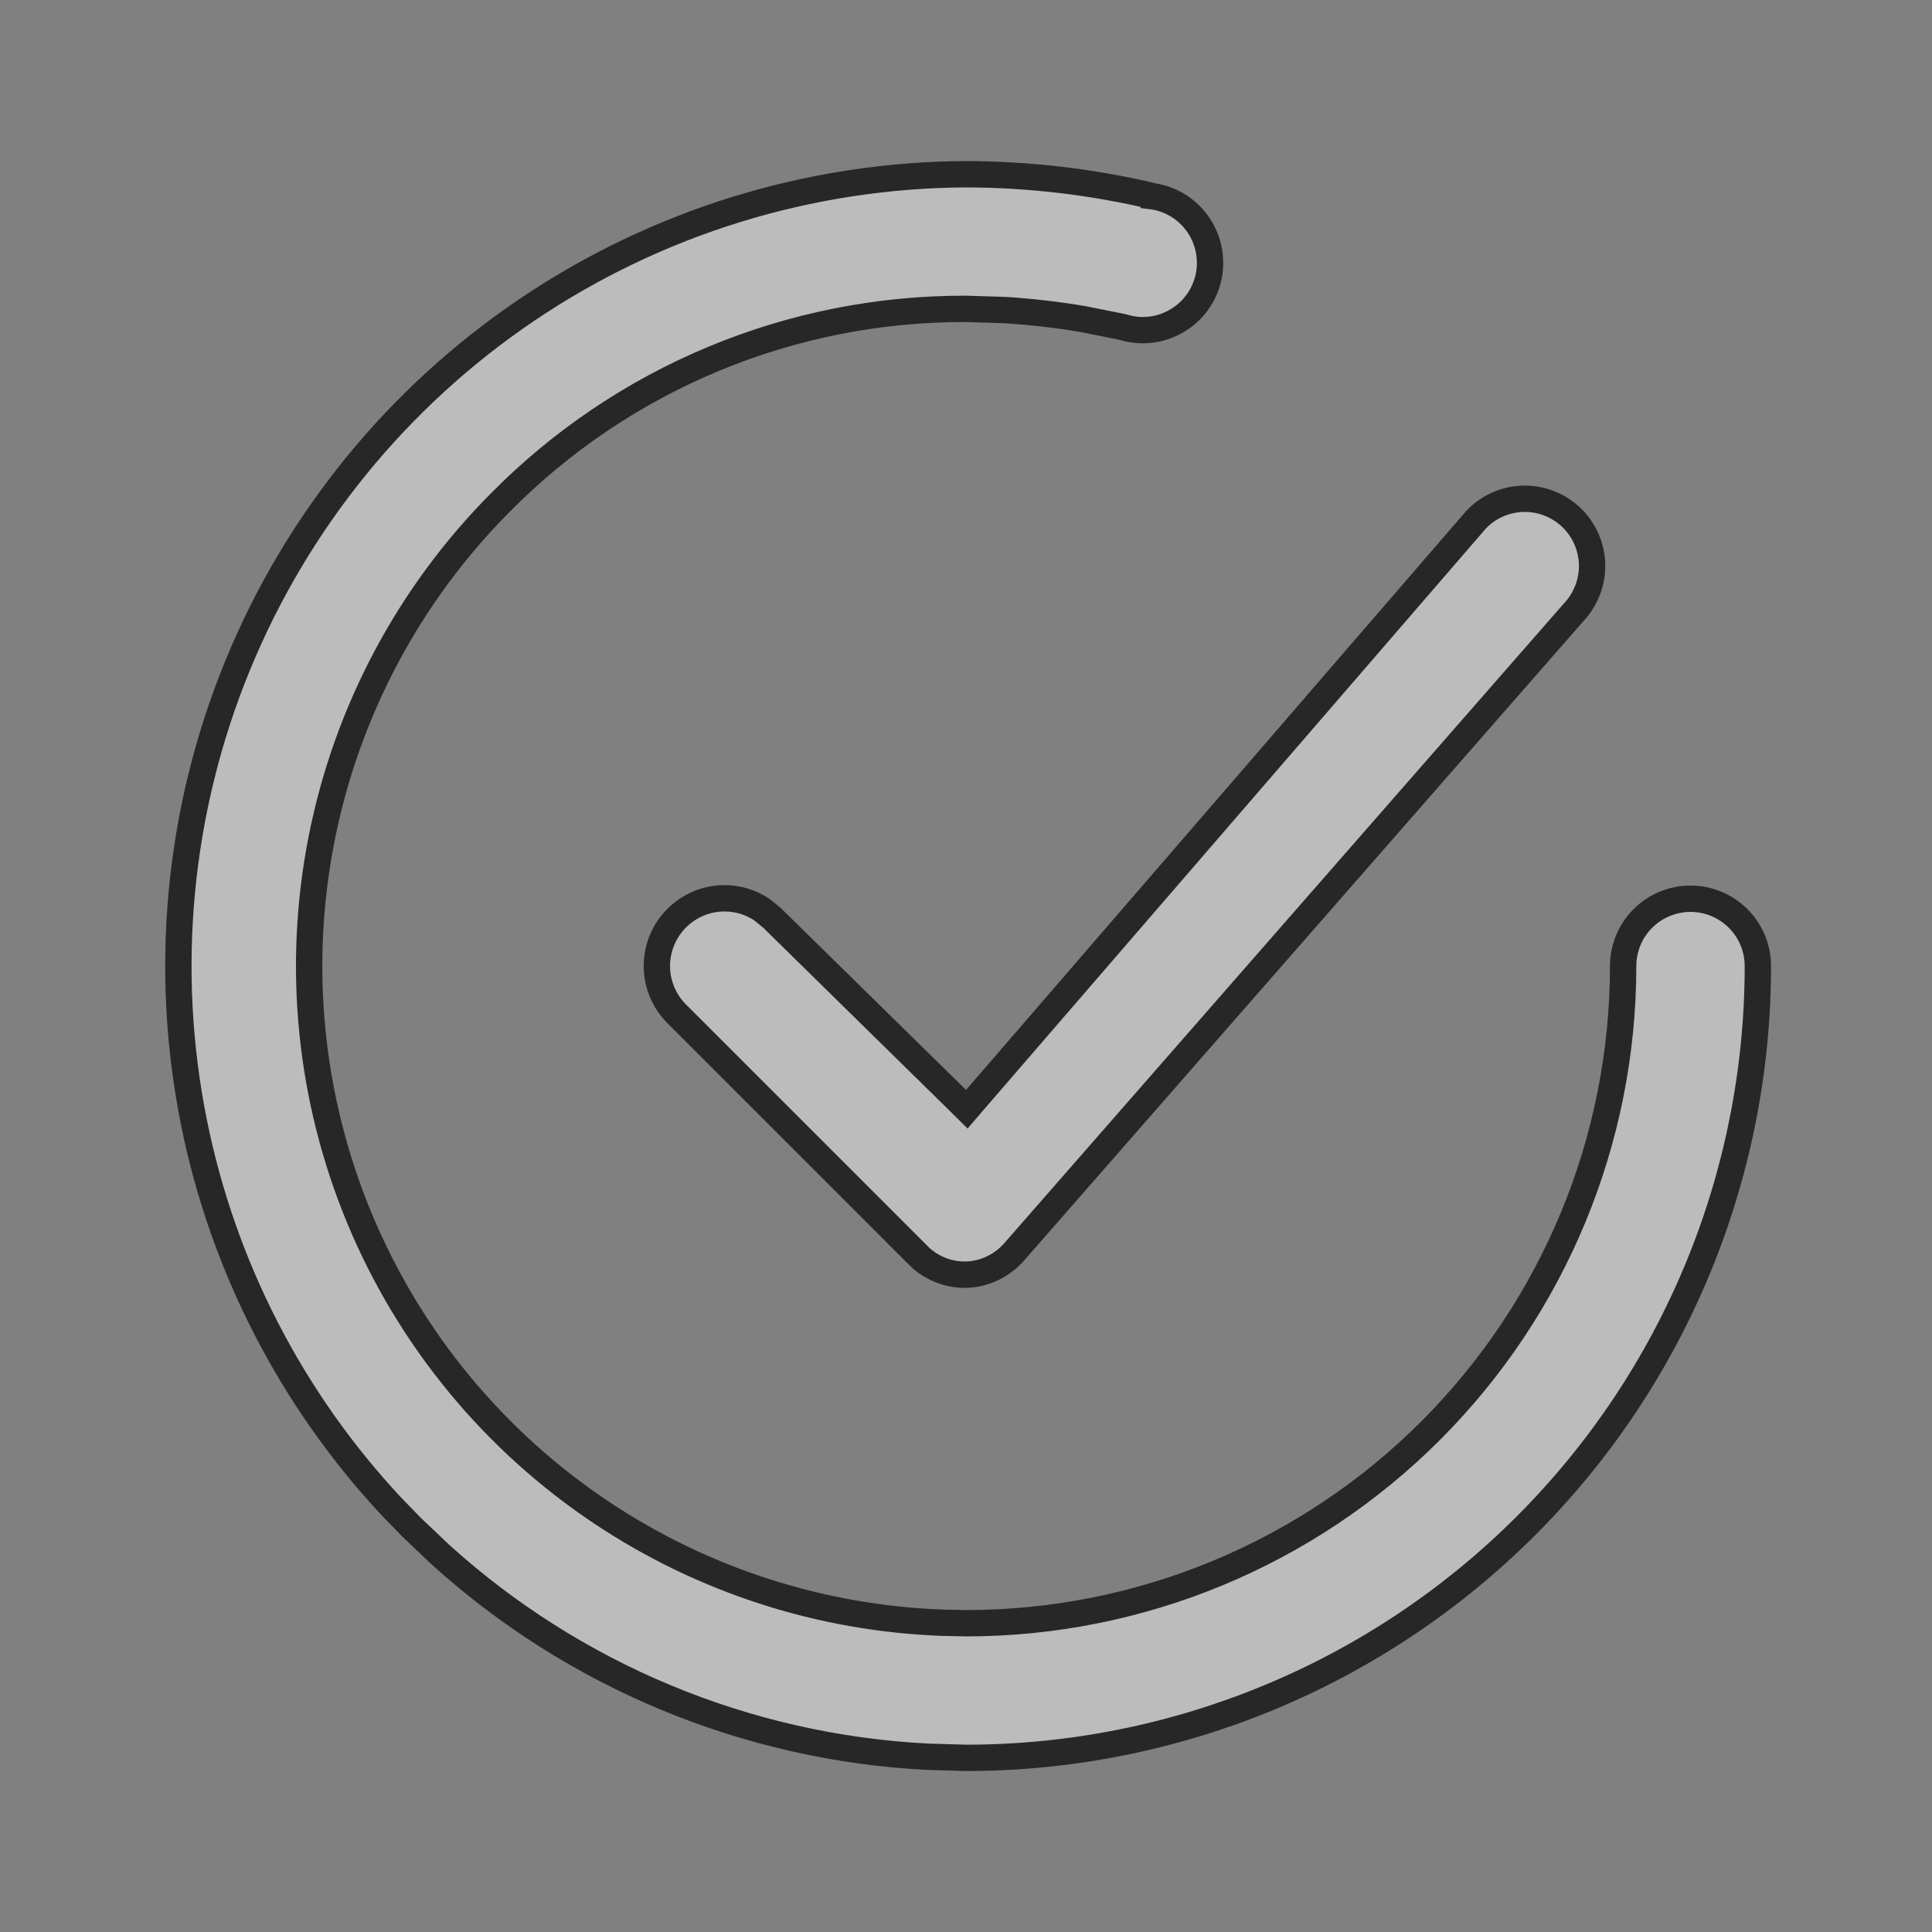 <?xml version="1.0" encoding="UTF-8"?> <svg xmlns="http://www.w3.org/2000/svg" width="22" height="22" viewBox="0 0 22 22" fill="none"><rect x="0" y="0" width="22" height="22" fill="#808080" stroke="none"/><path d="M17.331 5.68C17.528 5.672 17.721 5.74 17.87 5.871C18.018 6.001 18.11 6.185 18.127 6.382C18.143 6.578 18.083 6.772 17.96 6.926L11.547 14.257C11.478 14.335 11.393 14.399 11.298 14.444C11.204 14.489 11.102 14.512 10.998 14.515C10.897 14.516 10.797 14.498 10.705 14.46C10.611 14.422 10.526 14.366 10.455 14.295H10.456L7.706 11.545C7.561 11.4 7.48 11.204 7.48 11C7.48 10.796 7.561 10.599 7.706 10.455C7.85 10.311 8.046 10.229 8.25 10.229C8.404 10.229 8.552 10.275 8.677 10.359L8.794 10.455L8.795 10.456L10.895 12.518L11.009 12.631L11.114 12.509L16.81 5.916C16.947 5.773 17.133 5.689 17.331 5.68Z" fill="#F9F9F9" fill-opacity="0.5" stroke="#272727" stroke-width="0.3"></path><path d="M11 1.984C11.72 1.986 12.437 2.07 13.138 2.236V2.237L13.146 2.238C13.249 2.256 13.347 2.295 13.435 2.353C13.522 2.41 13.597 2.486 13.654 2.573C13.711 2.661 13.75 2.759 13.768 2.863C13.785 2.966 13.783 3.071 13.758 3.173C13.733 3.275 13.688 3.371 13.625 3.454C13.562 3.538 13.482 3.608 13.391 3.659C13.3 3.711 13.2 3.744 13.096 3.755C13.018 3.764 12.938 3.76 12.861 3.744L12.786 3.725L12.775 3.722L12.336 3.634C12.042 3.584 11.746 3.55 11.448 3.531L11.001 3.517H11C10.014 3.514 9.037 3.707 8.126 4.086C7.215 4.465 6.389 5.022 5.696 5.724C4.654 6.772 3.946 8.106 3.661 9.556C3.376 11.006 3.526 12.508 4.093 13.872C4.66 15.237 5.619 16.403 6.849 17.224C8.001 17.993 9.343 18.426 10.724 18.478L11 18.484C12.985 18.484 14.888 17.695 16.291 16.291C17.694 14.888 18.483 12.985 18.483 11C18.483 10.797 18.564 10.602 18.708 10.458C18.852 10.315 19.047 10.234 19.25 10.234C19.453 10.234 19.648 10.315 19.792 10.458C19.936 10.602 20.017 10.797 20.017 11C20.017 13.391 19.067 15.684 17.376 17.375C15.685 19.066 13.391 20.017 11 20.017L10.558 20.004C8.498 19.898 6.538 19.083 5.01 17.698L4.689 17.393L4.457 17.154C3.32 15.936 2.541 14.425 2.21 12.788C1.857 11.042 2.029 9.231 2.704 7.582C3.379 5.934 4.527 4.522 6.004 3.526C7.48 2.529 9.219 1.993 11 1.984Z" fill="#F9F9F9" fill-opacity="0.5" stroke="#272727" stroke-width="0.3"></path></svg> 